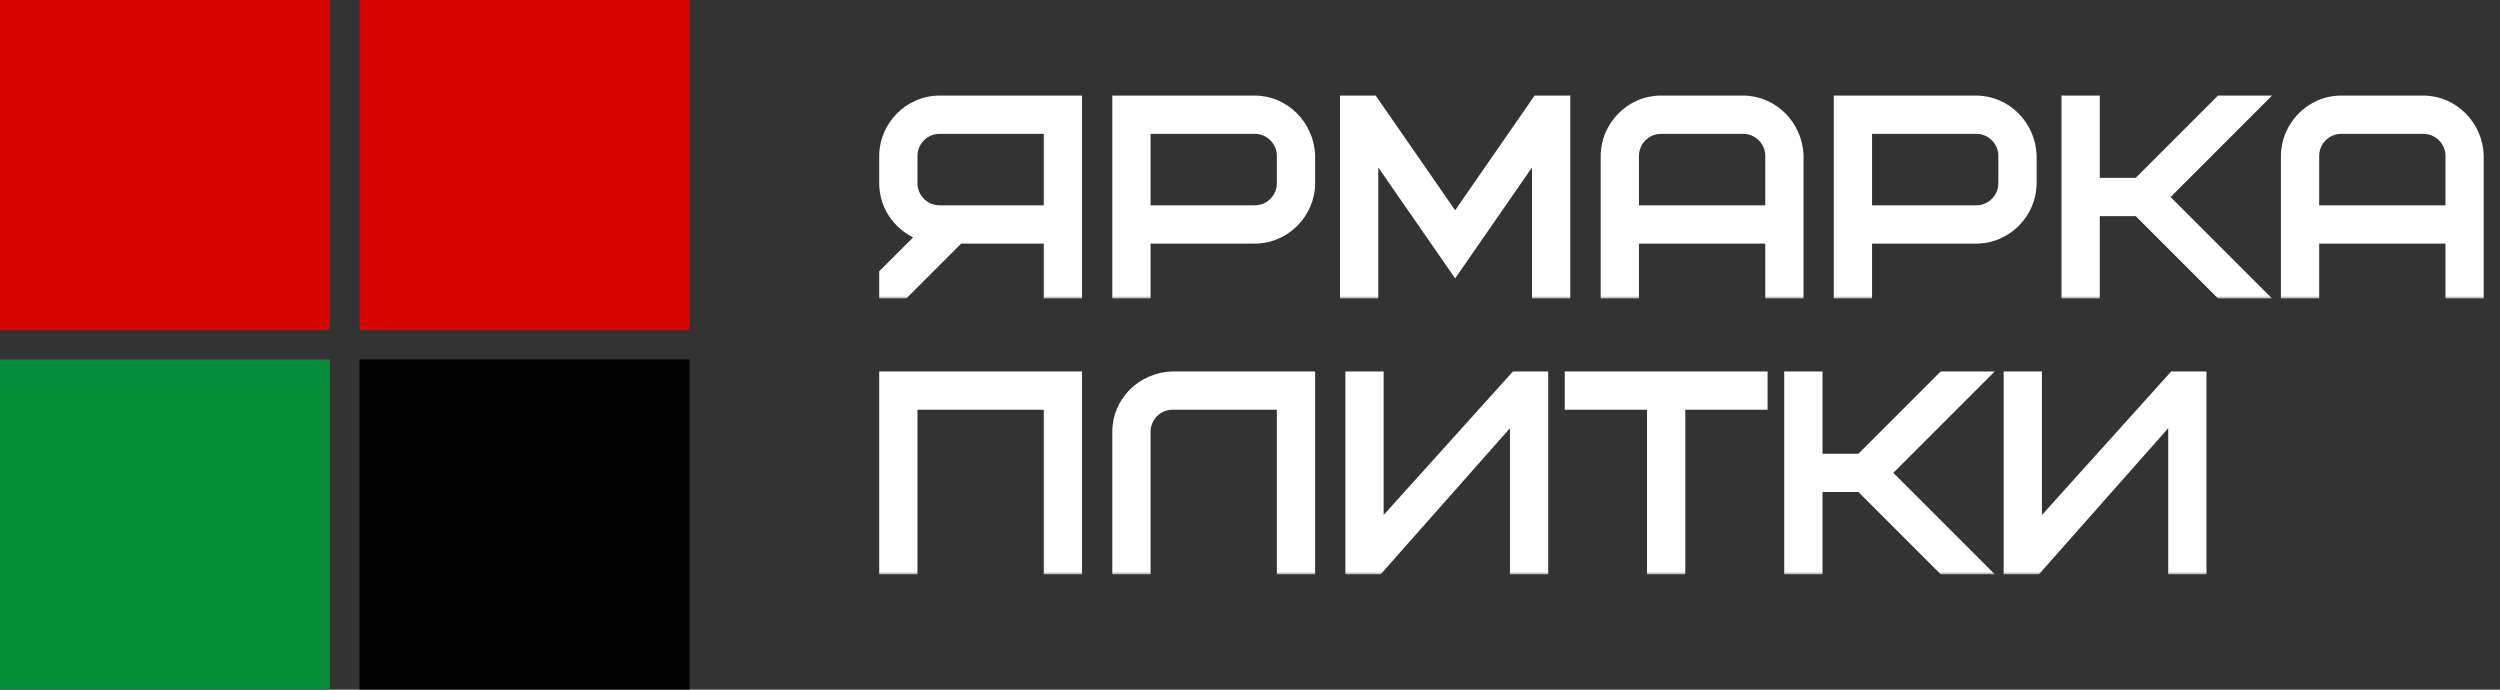 <svg width="435" height="120" viewBox="0 0 435 120" fill="none" xmlns="http://www.w3.org/2000/svg">
<rect x="0" y="0" width="435" height="120" fill="#333333" stroke="none"/>
<g clip-path="url(#clip0_2707_5139)">
<rect width="57.416" height="57.416" fill="#D60303"/>
<rect width="57.416" height="57.416" transform="translate(62.551)" fill="#D60303"/>
<rect width="57.416" height="57.416" transform="translate(0 62.552)" fill="#038D39"/>
<rect width="57.416" height="57.416" transform="translate(62.551 62.552)" fill="black"/>
</g>
<mask id="path-1-outside-1_2707_5139" maskUnits="userSpaceOnUse" x="152.539" y="15.984" width="280" height="36" fill="black">
<rect fill="white" x="152.539" y="15.984" width="280" height="36"/>
<path d="M158.698 27.122V31.894C158.698 34.519 160.845 36.667 163.47 36.667H182.56V22.349H163.47C160.845 22.349 158.698 24.497 158.698 27.122ZM166.859 41.439L157.314 50.984H153.925V47.596L160.559 40.962C156.741 39.721 153.925 36.142 153.925 31.894V27.122C153.925 22.063 158.125 17.577 163.47 17.577H187.332V50.984H182.56V41.439H166.859ZM223.117 31.894V27.122C223.117 24.497 220.969 22.349 218.344 22.349H199.254V36.667H218.344C220.969 36.667 223.117 34.519 223.117 31.894ZM227.889 27.122V31.894C227.889 36.953 223.689 41.439 218.344 41.439H199.254V50.984H194.482V17.577H218.344C223.451 17.577 227.746 21.825 227.889 27.122ZM253.196 46.785L238.879 26.12V50.984H234.106V17.577H238.879L253.196 38.242L267.513 17.577H272.286V50.984H267.513V26.12L253.196 46.785ZM303.325 22.349H289.008C286.383 22.349 284.236 24.497 284.236 27.122V36.667H308.098V27.122C308.098 24.497 305.95 22.349 303.325 22.349ZM312.87 27.122V50.984H308.098V41.439H284.236V50.984H279.463V27.122C279.463 22.063 283.663 17.577 289.008 17.577H303.325C308.432 17.577 312.727 21.825 312.87 27.122ZM348.654 31.894V27.122C348.654 24.497 346.507 22.349 343.882 22.349H324.792V36.667H343.882C346.507 36.667 348.654 34.519 348.654 31.894ZM353.427 27.122V31.894C353.427 36.953 349.227 41.439 343.882 41.439H324.792V50.984H320.02V17.577H343.882C348.988 17.577 353.284 21.825 353.427 27.122ZM393.051 17.577L376.348 34.281L393.051 50.984H386.322L372.005 36.667H364.417V50.984H359.644V17.577H364.417V31.894H372.005L386.322 17.577H393.051ZM421.686 22.349H407.369C404.744 22.349 402.596 24.497 402.596 27.122V36.667H426.458V27.122C426.458 24.497 424.311 22.349 421.686 22.349ZM431.231 27.122V50.984H426.458V41.439H402.596V50.984H397.824V27.122C397.824 22.063 402.023 17.577 407.369 17.577H421.686C426.792 17.577 431.088 21.825 431.231 27.122Z"/>
</mask>
<path d="M158.698 27.122V31.894C158.698 34.519 160.845 36.667 163.47 36.667H182.56V22.349H163.47C160.845 22.349 158.698 24.497 158.698 27.122ZM166.859 41.439L157.314 50.984H153.925V47.596L160.559 40.962C156.741 39.721 153.925 36.142 153.925 31.894V27.122C153.925 22.063 158.125 17.577 163.47 17.577H187.332V50.984H182.56V41.439H166.859ZM223.117 31.894V27.122C223.117 24.497 220.969 22.349 218.344 22.349H199.254V36.667H218.344C220.969 36.667 223.117 34.519 223.117 31.894ZM227.889 27.122V31.894C227.889 36.953 223.689 41.439 218.344 41.439H199.254V50.984H194.482V17.577H218.344C223.451 17.577 227.746 21.825 227.889 27.122ZM253.196 46.785L238.879 26.12V50.984H234.106V17.577H238.879L253.196 38.242L267.513 17.577H272.286V50.984H267.513V26.12L253.196 46.785ZM303.325 22.349H289.008C286.383 22.349 284.236 24.497 284.236 27.122V36.667H308.098V27.122C308.098 24.497 305.95 22.349 303.325 22.349ZM312.87 27.122V50.984H308.098V41.439H284.236V50.984H279.463V27.122C279.463 22.063 283.663 17.577 289.008 17.577H303.325C308.432 17.577 312.727 21.825 312.87 27.122ZM348.654 31.894V27.122C348.654 24.497 346.507 22.349 343.882 22.349H324.792V36.667H343.882C346.507 36.667 348.654 34.519 348.654 31.894ZM353.427 27.122V31.894C353.427 36.953 349.227 41.439 343.882 41.439H324.792V50.984H320.02V17.577H343.882C348.988 17.577 353.284 21.825 353.427 27.122ZM393.051 17.577L376.348 34.281L393.051 50.984H386.322L372.005 36.667H364.417V50.984H359.644V17.577H364.417V31.894H372.005L386.322 17.577H393.051ZM421.686 22.349H407.369C404.744 22.349 402.596 24.497 402.596 27.122V36.667H426.458V27.122C426.458 24.497 424.311 22.349 421.686 22.349ZM431.231 27.122V50.984H426.458V41.439H402.596V50.984H397.824V27.122C397.824 22.063 402.023 17.577 407.369 17.577H421.686C426.792 17.577 431.088 21.825 431.231 27.122Z" fill="white"/>
<path d="M182.56 36.667V37.611H183.504V36.667H182.56ZM182.56 22.349H183.504V21.406H182.56V22.349ZM166.859 41.439V40.496H166.468L166.191 40.772L166.859 41.439ZM157.314 50.984V51.928H157.705L157.981 51.652L157.314 50.984ZM153.925 50.984H152.982V51.928H153.925V50.984ZM153.925 47.596L153.258 46.928L152.982 47.205V47.596H153.925ZM160.559 40.962L161.226 41.629L162.315 40.541L160.851 40.065L160.559 40.962ZM187.332 17.577H188.276V16.633H187.332V17.577ZM187.332 50.984V51.928H188.276V50.984H187.332ZM182.56 50.984H181.616V51.928H182.56V50.984ZM182.56 41.439H183.504V40.496H182.56V41.439ZM158.698 27.122H157.754V31.894H158.698H159.641V27.122H158.698ZM158.698 31.894H157.754C157.754 35.041 160.324 37.611 163.47 37.611V36.667V35.723C161.367 35.723 159.641 33.998 159.641 31.894H158.698ZM163.47 36.667V37.611H182.56V36.667V35.723H163.47V36.667ZM182.56 36.667H183.504V22.349H182.56H181.616V36.667H182.56ZM182.56 22.349V21.406H163.47V22.349V23.293H182.56V22.349ZM163.47 22.349V21.406C160.324 21.406 157.754 23.976 157.754 27.122H158.698H159.641C159.641 25.018 161.367 23.293 163.47 23.293V22.349ZM166.859 41.439L166.191 40.772L156.646 50.317L157.314 50.984L157.981 51.652L167.526 42.107L166.859 41.439ZM157.314 50.984V50.041H153.925V50.984V51.928H157.314V50.984ZM153.925 50.984H154.869V47.596H153.925H152.982V50.984H153.925ZM153.925 47.596L154.593 48.263L161.226 41.629L160.559 40.962L159.892 40.295L153.258 46.928L153.925 47.596ZM160.559 40.962L160.851 40.065C157.402 38.944 154.869 35.712 154.869 31.894H153.925H152.982C152.982 36.571 156.081 40.499 160.267 41.86L160.559 40.962ZM153.925 31.894H154.869V27.122H153.925H152.982V31.894H153.925ZM153.925 27.122H154.869C154.869 22.566 158.665 18.521 163.47 18.521V17.577V16.633C157.586 16.633 152.982 21.56 152.982 27.122H153.925ZM163.47 17.577V18.521H187.332V17.577V16.633H163.47V17.577ZM187.332 17.577H186.389V50.984H187.332H188.276V17.577H187.332ZM187.332 50.984V50.041H182.56V50.984V51.928H187.332V50.984ZM182.56 50.984H183.504V41.439H182.56H181.616V50.984H182.56ZM182.56 41.439V40.496H166.859V41.439V42.383H182.56V41.439ZM199.254 22.349V21.406H198.311V22.349H199.254ZM199.254 36.667H198.311V37.611H199.254V36.667ZM227.889 27.122H228.833V27.109L228.832 27.096L227.889 27.122ZM199.254 41.439V40.496H198.311V41.439H199.254ZM199.254 50.984V51.928H200.198V50.984H199.254ZM194.482 50.984H193.538V51.928H194.482V50.984ZM194.482 17.577V16.633H193.538V17.577H194.482ZM223.117 31.894H224.06V27.122H223.117H222.173V31.894H223.117ZM223.117 27.122H224.06C224.06 23.976 221.49 21.406 218.344 21.406V22.349V23.293C220.448 23.293 222.173 25.018 222.173 27.122H223.117ZM218.344 22.349V21.406H199.254V22.349V23.293H218.344V22.349ZM199.254 22.349H198.311V36.667H199.254H200.198V22.349H199.254ZM199.254 36.667V37.611H218.344V36.667V35.723H199.254V36.667ZM218.344 36.667V37.611C221.49 37.611 224.06 35.041 224.06 31.894H223.117H222.173C222.173 33.998 220.448 35.723 218.344 35.723V36.667ZM227.889 27.122H226.945V31.894H227.889H228.833V27.122H227.889ZM227.889 31.894H226.945C226.945 36.45 223.15 40.496 218.344 40.496V41.439V42.383C224.229 42.383 228.833 37.456 228.833 31.894H227.889ZM218.344 41.439V40.496H199.254V41.439V42.383H218.344V41.439ZM199.254 41.439H198.311V50.984H199.254H200.198V41.439H199.254ZM199.254 50.984V50.041H194.482V50.984V51.928H199.254V50.984ZM194.482 50.984H195.426V17.577H194.482H193.538V50.984H194.482ZM194.482 17.577V18.521H218.344V17.577V16.633H194.482V17.577ZM218.344 17.577V18.521C222.919 18.521 226.816 22.34 226.946 27.148L227.889 27.122L228.832 27.096C228.676 21.309 223.982 16.633 218.344 16.633V17.577ZM253.196 46.785L252.42 47.322L253.196 48.442L253.972 47.322L253.196 46.785ZM238.879 26.12L239.654 25.582L237.935 23.101V26.12H238.879ZM238.879 50.984V51.928H239.822V50.984H238.879ZM234.106 50.984H233.162V51.928H234.106V50.984ZM234.106 17.577V16.633H233.162V17.577H234.106ZM238.879 17.577L239.654 17.04L239.373 16.633H238.879V17.577ZM253.196 38.242L252.42 38.779L253.196 39.899L253.972 38.779L253.196 38.242ZM267.513 17.577V16.633H267.019L266.738 17.04L267.513 17.577ZM272.286 17.577H273.23V16.633H272.286V17.577ZM272.286 50.984V51.928H273.23V50.984H272.286ZM267.513 50.984H266.57V51.928H267.513V50.984ZM267.513 26.12H268.457V23.101L266.738 25.582L267.513 26.12ZM253.196 46.785L253.972 46.247L239.654 25.582L238.879 26.12L238.103 26.657L252.42 47.322L253.196 46.785ZM238.879 26.12H237.935V50.984H238.879H239.822V26.12H238.879ZM238.879 50.984V50.041H234.106V50.984V51.928H238.879V50.984ZM234.106 50.984H235.05V17.577H234.106H233.162V50.984H234.106ZM234.106 17.577V18.521H238.879V17.577V16.633H234.106V17.577ZM238.879 17.577L238.103 18.114L252.42 38.779L253.196 38.242L253.972 37.704L239.654 17.04L238.879 17.577ZM253.196 38.242L253.972 38.779L268.289 18.114L267.513 17.577L266.738 17.04L252.42 37.704L253.196 38.242ZM267.513 17.577V18.521H272.286V17.577V16.633H267.513V17.577ZM272.286 17.577H271.342V50.984H272.286H273.23V17.577H272.286ZM272.286 50.984V50.041H267.513V50.984V51.928H272.286V50.984ZM267.513 50.984H268.457V26.12H267.513H266.57V50.984H267.513ZM267.513 26.12L266.738 25.582L252.42 46.247L253.196 46.785L253.972 47.322L268.289 26.657L267.513 26.12ZM284.236 36.667H283.292V37.611H284.236V36.667ZM308.098 36.667V37.611H309.042V36.667H308.098ZM312.87 27.122H313.814V27.109L313.814 27.096L312.87 27.122ZM312.87 50.984V51.928H313.814V50.984H312.87ZM308.098 50.984H307.154V51.928H308.098V50.984ZM308.098 41.439H309.042V40.496H308.098V41.439ZM284.236 41.439V40.496H283.292V41.439H284.236ZM284.236 50.984V51.928H285.179V50.984H284.236ZM279.463 50.984H278.519V51.928H279.463V50.984ZM303.325 22.349V21.406H289.008V22.349V23.293H303.325V22.349ZM289.008 22.349V21.406C285.862 21.406 283.292 23.976 283.292 27.122H284.236H285.179C285.179 25.018 286.904 23.293 289.008 23.293V22.349ZM284.236 27.122H283.292V36.667H284.236H285.179V27.122H284.236ZM284.236 36.667V37.611H308.098V36.667V35.723H284.236V36.667ZM308.098 36.667H309.042V27.122H308.098H307.154V36.667H308.098ZM308.098 27.122H309.042C309.042 23.976 306.471 21.406 303.325 21.406V22.349V23.293C305.429 23.293 307.154 25.018 307.154 27.122H308.098ZM312.87 27.122H311.927V50.984H312.87H313.814V27.122H312.87ZM312.87 50.984V50.041H308.098V50.984V51.928H312.87V50.984ZM308.098 50.984H309.042V41.439H308.098H307.154V50.984H308.098ZM308.098 41.439V40.496H284.236V41.439V42.383H308.098V41.439ZM284.236 41.439H283.292V50.984H284.236H285.179V41.439H284.236ZM284.236 50.984V50.041H279.463V50.984V51.928H284.236V50.984ZM279.463 50.984H280.407V27.122H279.463H278.519V50.984H279.463ZM279.463 27.122H280.407C280.407 22.566 284.202 18.521 289.008 18.521V17.577V16.633C283.123 16.633 278.519 21.56 278.519 27.122H279.463ZM289.008 17.577V18.521H303.325V17.577V16.633H289.008V17.577ZM303.325 17.577V18.521C307.9 18.521 311.797 22.34 311.927 27.148L312.87 27.122L313.814 27.096C313.657 21.309 308.964 16.633 303.325 16.633V17.577ZM324.792 22.349V21.406H323.848V22.349H324.792ZM324.792 36.667H323.848V37.611H324.792V36.667ZM353.427 27.122H354.371V27.109L354.37 27.096L353.427 27.122ZM324.792 41.439V40.496H323.848V41.439H324.792ZM324.792 50.984V51.928H325.736V50.984H324.792ZM320.02 50.984H319.076V51.928H320.02V50.984ZM320.02 17.577V16.633H319.076V17.577H320.02ZM348.654 31.894H349.598V27.122H348.654H347.711V31.894H348.654ZM348.654 27.122H349.598C349.598 23.976 347.028 21.406 343.882 21.406V22.349V23.293C345.986 23.293 347.711 25.018 347.711 27.122H348.654ZM343.882 22.349V21.406H324.792V22.349V23.293H343.882V22.349ZM324.792 22.349H323.848V36.667H324.792H325.736V22.349H324.792ZM324.792 36.667V37.611H343.882V36.667V35.723H324.792V36.667ZM343.882 36.667V37.611C347.028 37.611 349.598 35.041 349.598 31.894H348.654H347.711C347.711 33.998 345.986 35.723 343.882 35.723V36.667ZM353.427 27.122H352.483V31.894H353.427H354.371V27.122H353.427ZM353.427 31.894H352.483C352.483 36.45 348.688 40.496 343.882 40.496V41.439V42.383C349.767 42.383 354.371 37.456 354.371 31.894H353.427ZM343.882 41.439V40.496H324.792V41.439V42.383H343.882V41.439ZM324.792 41.439H323.848V50.984H324.792H325.736V41.439H324.792ZM324.792 50.984V50.041H320.02V50.984V51.928H324.792V50.984ZM320.02 50.984H320.963V17.577H320.02H319.076V50.984H320.02ZM320.02 17.577V18.521H343.882V17.577V16.633H320.02V17.577ZM343.882 17.577V18.521C348.457 18.521 352.354 22.34 352.483 27.148L353.427 27.122L354.37 27.096C354.214 21.309 349.52 16.633 343.882 16.633V17.577ZM393.051 17.577L393.719 18.244L395.33 16.633H393.051V17.577ZM376.348 34.281L375.68 33.613L375.013 34.281L375.68 34.948L376.348 34.281ZM393.051 50.984V51.928H395.33L393.719 50.317L393.051 50.984ZM386.322 50.984L385.655 51.652L385.931 51.928H386.322V50.984ZM372.005 36.667L372.672 36L372.396 35.723H372.005V36.667ZM364.417 36.667V35.723H363.473V36.667H364.417ZM364.417 50.984V51.928H365.36V50.984H364.417ZM359.644 50.984H358.7V51.928H359.644V50.984ZM359.644 17.577V16.633H358.7V17.577H359.644ZM364.417 17.577H365.36V16.633H364.417V17.577ZM364.417 31.894H363.473V32.838H364.417V31.894ZM372.005 31.894V32.838H372.396L372.672 32.562L372.005 31.894ZM386.322 17.577V16.633H385.931L385.655 16.91L386.322 17.577ZM393.051 17.577L392.384 16.91L375.68 33.613L376.348 34.281L377.015 34.948L393.719 18.244L393.051 17.577ZM376.348 34.281L375.68 34.948L392.384 51.652L393.051 50.984L393.719 50.317L377.015 33.613L376.348 34.281ZM393.051 50.984V50.041H386.322V50.984V51.928H393.051V50.984ZM386.322 50.984L386.989 50.317L372.672 36L372.005 36.667L371.337 37.334L385.655 51.652L386.322 50.984ZM372.005 36.667V35.723H364.417V36.667V37.611H372.005V36.667ZM364.417 36.667H363.473V50.984H364.417H365.36V36.667H364.417ZM364.417 50.984V50.041H359.644V50.984V51.928H364.417V50.984ZM359.644 50.984H360.588V17.577H359.644H358.7V50.984H359.644ZM359.644 17.577V18.521H364.417V17.577V16.633H359.644V17.577ZM364.417 17.577H363.473V31.894H364.417H365.36V17.577H364.417ZM364.417 31.894V32.838H372.005V31.894V30.951H364.417V31.894ZM372.005 31.894L372.672 32.562L386.989 18.244L386.322 17.577L385.655 16.91L371.337 31.227L372.005 31.894ZM386.322 17.577V18.521H393.051V17.577V16.633H386.322V17.577ZM402.596 36.667H401.652V37.611H402.596V36.667ZM426.458 36.667V37.611H427.402V36.667H426.458ZM431.231 27.122H432.175V27.109L432.174 27.096L431.231 27.122ZM431.231 50.984V51.928H432.175V50.984H431.231ZM426.458 50.984H425.515V51.928H426.458V50.984ZM426.458 41.439H427.402V40.496H426.458V41.439ZM402.596 41.439V40.496H401.652V41.439H402.596ZM402.596 50.984V51.928H403.54V50.984H402.596ZM397.824 50.984H396.88V51.928H397.824V50.984ZM421.686 22.349V21.406H407.369V22.349V23.293H421.686V22.349ZM407.369 22.349V21.406C404.223 21.406 401.652 23.976 401.652 27.122H402.596H403.54C403.54 25.018 405.265 23.293 407.369 23.293V22.349ZM402.596 27.122H401.652V36.667H402.596H403.54V27.122H402.596ZM402.596 36.667V37.611H426.458V36.667V35.723H402.596V36.667ZM426.458 36.667H427.402V27.122H426.458H425.515V36.667H426.458ZM426.458 27.122H427.402C427.402 23.976 424.832 21.406 421.686 21.406V22.349V23.293C423.79 23.293 425.515 25.018 425.515 27.122H426.458ZM431.231 27.122H430.287V50.984H431.231H432.175V27.122H431.231ZM431.231 50.984V50.041H426.458V50.984V51.928H431.231V50.984ZM426.458 50.984H427.402V41.439H426.458H425.515V50.984H426.458ZM426.458 41.439V40.496H402.596V41.439V42.383H426.458V41.439ZM402.596 41.439H401.652V50.984H402.596H403.54V41.439H402.596ZM402.596 50.984V50.041H397.824V50.984V51.928H402.596V50.984ZM397.824 50.984H398.767V27.122H397.824H396.88V50.984H397.824ZM397.824 27.122H398.767C398.767 22.566 402.563 18.521 407.369 18.521V17.577V16.633C401.484 16.633 396.88 21.56 396.88 27.122H397.824ZM407.369 17.577V18.521H421.686V17.577V16.633H407.369V17.577ZM421.686 17.577V18.521C426.261 18.521 430.158 22.34 430.287 27.148L431.231 27.122L432.174 27.096C432.018 21.309 427.324 16.633 421.686 16.633V17.577Z" fill="white" mask="url(#path-1-outside-1_2707_5139)"/>
<mask id="path-3-outside-2_2707_5139" maskUnits="userSpaceOnUse" x="152.539" y="63.984" width="232" height="36" fill="black">
<rect fill="white" x="152.539" y="63.984" width="232" height="36"/>
<path d="M187.332 65.577V98.984H182.56V70.35H158.698V98.984H153.925V65.577H187.332ZM204.027 65.577H227.889V98.984H223.117V70.35H204.027C201.402 70.35 199.254 72.497 199.254 75.122V98.984H194.482V75.122C194.482 69.968 198.682 65.72 204.027 65.577ZM235.038 98.984V65.577H239.811V92.064L263.673 65.577H268.445V98.984H263.673V72.02L239.811 98.984H235.038ZM306.616 70.35H292.298V98.984H287.526V70.35H273.209V65.577H306.616V70.35ZM344.805 65.577L328.101 82.281L344.805 98.984H338.076L323.758 84.667H316.17V98.984H311.398V65.577H316.17V79.894H323.758L338.076 65.577H344.805ZM349.577 98.984V65.577H354.35V92.064L378.212 65.577H382.984V98.984H378.212V72.02L354.35 98.984H349.577Z"/>
</mask>
<path d="M187.332 65.577V98.984H182.56V70.35H158.698V98.984H153.925V65.577H187.332ZM204.027 65.577H227.889V98.984H223.117V70.35H204.027C201.402 70.35 199.254 72.497 199.254 75.122V98.984H194.482V75.122C194.482 69.968 198.682 65.72 204.027 65.577ZM235.038 98.984V65.577H239.811V92.064L263.673 65.577H268.445V98.984H263.673V72.02L239.811 98.984H235.038ZM306.616 70.35H292.298V98.984H287.526V70.35H273.209V65.577H306.616V70.35ZM344.805 65.577L328.101 82.281L344.805 98.984H338.076L323.758 84.667H316.17V98.984H311.398V65.577H316.17V79.894H323.758L338.076 65.577H344.805ZM349.577 98.984V65.577H354.35V92.064L378.212 65.577H382.984V98.984H378.212V72.02L354.35 98.984H349.577Z" fill="white"/>
<path d="M187.332 65.577H188.276V64.633H187.332V65.577ZM187.332 98.984V99.928H188.276V98.984H187.332ZM182.56 98.984H181.616V99.928H182.56V98.984ZM182.56 70.35H183.504V69.406H182.56V70.35ZM158.698 70.35V69.406H157.754V70.35H158.698ZM158.698 98.984V99.928H159.641V98.984H158.698ZM153.925 98.984H152.982V99.928H153.925V98.984ZM153.925 65.577V64.633H152.982V65.577H153.925ZM187.332 65.577H186.389V98.984H187.332H188.276V65.577H187.332ZM187.332 98.984V98.04H182.56V98.984V99.928H187.332V98.984ZM182.56 98.984H183.504V70.35H182.56H181.616V98.984H182.56ZM182.56 70.35V69.406H158.698V70.35V71.293H182.56V70.35ZM158.698 70.35H157.754V98.984H158.698H159.641V70.35H158.698ZM158.698 98.984V98.04H153.925V98.984V99.928H158.698V98.984ZM153.925 98.984H154.869V65.577H153.925H152.982V98.984H153.925ZM153.925 65.577V66.521H187.332V65.577V64.633H153.925V65.577ZM204.027 65.577V64.633H204.014L204.001 64.634L204.027 65.577ZM227.889 65.577H228.833V64.633H227.889V65.577ZM227.889 98.984V99.928H228.833V98.984H227.889ZM223.117 98.984H222.173V99.928H223.117V98.984ZM223.117 70.35H224.06V69.406H223.117V70.35ZM199.254 98.984V99.928H200.198V98.984H199.254ZM194.482 98.984H193.538V99.928H194.482V98.984ZM204.027 65.577V66.521H227.889V65.577V64.633H204.027V65.577ZM227.889 65.577H226.945V98.984H227.889H228.833V65.577H227.889ZM227.889 98.984V98.04H223.117V98.984V99.928H227.889V98.984ZM223.117 98.984H224.06V70.35H223.117H222.173V98.984H223.117ZM223.117 70.35V69.406H204.027V70.35V71.293H223.117V70.35ZM204.027 70.35V69.406C200.881 69.406 198.311 71.976 198.311 75.122H199.254H200.198C200.198 73.018 201.923 71.293 204.027 71.293V70.35ZM199.254 75.122H198.311V98.984H199.254H200.198V75.122H199.254ZM199.254 98.984V98.04H194.482V98.984V99.928H199.254V98.984ZM194.482 98.984H195.426V75.122H194.482H193.538V98.984H194.482ZM194.482 75.122H195.426C195.426 70.499 199.197 66.65 204.052 66.52L204.027 65.577L204.001 64.634C198.166 64.79 193.538 69.436 193.538 75.122H194.482ZM235.038 98.984H234.095V99.928H235.038V98.984ZM235.038 65.577V64.633H234.095V65.577H235.038ZM239.811 65.577H240.755V64.633H239.811V65.577ZM239.811 92.064H238.867V94.522L240.512 92.696L239.811 92.064ZM263.673 65.577V64.633H263.253L262.972 64.945L263.673 65.577ZM268.445 65.577H269.389V64.633H268.445V65.577ZM268.445 98.984V99.928H269.389V98.984H268.445ZM263.673 98.984H262.729V99.928H263.673V98.984ZM263.673 72.02H264.617V69.529L262.966 71.394L263.673 72.02ZM239.811 98.984V99.928H240.236L240.518 99.61L239.811 98.984ZM235.038 98.984H235.982V65.577H235.038H234.095V98.984H235.038ZM235.038 65.577V66.521H239.811V65.577V64.633H235.038V65.577ZM239.811 65.577H238.867V92.064H239.811H240.755V65.577H239.811ZM239.811 92.064L240.512 92.696L264.374 66.209L263.673 65.577L262.972 64.945L239.11 91.433L239.811 92.064ZM263.673 65.577V66.521H268.445V65.577V64.633H263.673V65.577ZM268.445 65.577H267.502V98.984H268.445H269.389V65.577H268.445ZM268.445 98.984V98.04H263.673V98.984V99.928H268.445V98.984ZM263.673 98.984H264.617V72.02H263.673H262.729V98.984H263.673ZM263.673 72.02L262.966 71.394L239.104 98.359L239.811 98.984L240.518 99.61L264.38 72.645L263.673 72.02ZM239.811 98.984V98.04H235.038V98.984V99.928H239.811V98.984ZM306.616 70.35V71.293H307.56V70.35H306.616ZM292.298 70.35V69.406H291.355V70.35H292.298ZM292.298 98.984V99.928H293.242V98.984H292.298ZM287.526 98.984H286.582V99.928H287.526V98.984ZM287.526 70.35H288.47V69.406H287.526V70.35ZM273.209 70.35H272.265V71.293H273.209V70.35ZM273.209 65.577V64.633H272.265V65.577H273.209ZM306.616 65.577H307.56V64.633H306.616V65.577ZM306.616 70.35V69.406H292.298V70.35V71.293H306.616V70.35ZM292.298 70.35H291.355V98.984H292.298H293.242V70.35H292.298ZM292.298 98.984V98.04H287.526V98.984V99.928H292.298V98.984ZM287.526 98.984H288.47V70.35H287.526H286.582V98.984H287.526ZM287.526 70.35V69.406H273.209V70.35V71.293H287.526V70.35ZM273.209 70.35H274.152V65.577H273.209H272.265V70.35H273.209ZM273.209 65.577V66.521H306.616V65.577V64.633H273.209V65.577ZM306.616 65.577H305.672V70.35H306.616H307.56V65.577H306.616ZM344.805 65.577L345.472 66.244L347.083 64.633H344.805V65.577ZM328.101 82.281L327.434 81.613L326.766 82.281L327.434 82.948L328.101 82.281ZM344.805 98.984V99.928H347.083L345.472 98.317L344.805 98.984ZM338.076 98.984L337.408 99.652L337.685 99.928H338.076V98.984ZM323.758 84.667L324.426 84L324.149 83.723H323.758V84.667ZM316.17 84.667V83.723H315.226V84.667H316.17ZM316.17 98.984V99.928H317.114V98.984H316.17ZM311.398 98.984H310.454V99.928H311.398V98.984ZM311.398 65.577V64.633H310.454V65.577H311.398ZM316.17 65.577H317.114V64.633H316.17V65.577ZM316.17 79.894H315.226V80.838H316.17V79.894ZM323.758 79.894V80.838H324.149L324.426 80.562L323.758 79.894ZM338.076 65.577V64.633H337.685L337.408 64.91L338.076 65.577ZM344.805 65.577L344.137 64.91L327.434 81.613L328.101 82.281L328.768 82.948L345.472 66.244L344.805 65.577ZM328.101 82.281L327.434 82.948L344.137 99.652L344.805 98.984L345.472 98.317L328.768 81.613L328.101 82.281ZM344.805 98.984V98.04H338.076V98.984V99.928H344.805V98.984ZM338.076 98.984L338.743 98.317L324.426 84L323.758 84.667L323.091 85.334L337.408 99.652L338.076 98.984ZM323.758 84.667V83.723H316.17V84.667V85.611H323.758V84.667ZM316.17 84.667H315.226V98.984H316.17H317.114V84.667H316.17ZM316.17 98.984V98.04H311.398V98.984V99.928H316.17V98.984ZM311.398 98.984H312.341V65.577H311.398H310.454V98.984H311.398ZM311.398 65.577V66.521H316.17V65.577V64.633H311.398V65.577ZM316.17 65.577H315.226V79.894H316.17H317.114V65.577H316.17ZM316.17 79.894V80.838H323.758V79.894V78.951H316.17V79.894ZM323.758 79.894L324.426 80.562L338.743 66.244L338.076 65.577L337.408 64.91L323.091 79.227L323.758 79.894ZM338.076 65.577V66.521H344.805V65.577V64.633H338.076V65.577ZM349.577 98.984H348.633V99.928H349.577V98.984ZM349.577 65.577V64.633H348.633V65.577H349.577ZM354.35 65.577H355.293V64.633H354.35V65.577ZM354.35 92.064H353.406V94.522L355.051 92.696L354.35 92.064ZM378.212 65.577V64.633H377.792L377.511 64.945L378.212 65.577ZM382.984 65.577H383.928V64.633H382.984V65.577ZM382.984 98.984V99.928H383.928V98.984H382.984ZM378.212 98.984H377.268V99.928H378.212V98.984ZM378.212 72.02H379.156V69.529L377.505 71.394L378.212 72.02ZM354.35 98.984V99.928H354.775L355.056 99.61L354.35 98.984ZM349.577 98.984H350.521V65.577H349.577H348.633V98.984H349.577ZM349.577 65.577V66.521H354.35V65.577V64.633H349.577V65.577ZM354.35 65.577H353.406V92.064H354.35H355.293V65.577H354.35ZM354.35 92.064L355.051 92.696L378.913 66.209L378.212 65.577L377.511 64.945L353.648 91.433L354.35 92.064ZM378.212 65.577V66.521H382.984V65.577V64.633H378.212V65.577ZM382.984 65.577H382.041V98.984H382.984H383.928V65.577H382.984ZM382.984 98.984V98.04H378.212V98.984V99.928H382.984V98.984ZM378.212 98.984H379.156V72.02H378.212H377.268V98.984H378.212ZM378.212 72.02L377.505 71.394L353.643 98.359L354.35 98.984L355.056 99.61L378.919 72.645L378.212 72.02ZM354.35 98.984V98.04H349.577V98.984V99.928H354.35V98.984Z" fill="white" mask="url(#path-3-outside-2_2707_5139)"/>
<defs>
<clipPath id="clip0_2707_5139">
<rect width="119.968" height="119.968" fill="white"/>
</clipPath>
</defs>
</svg>
